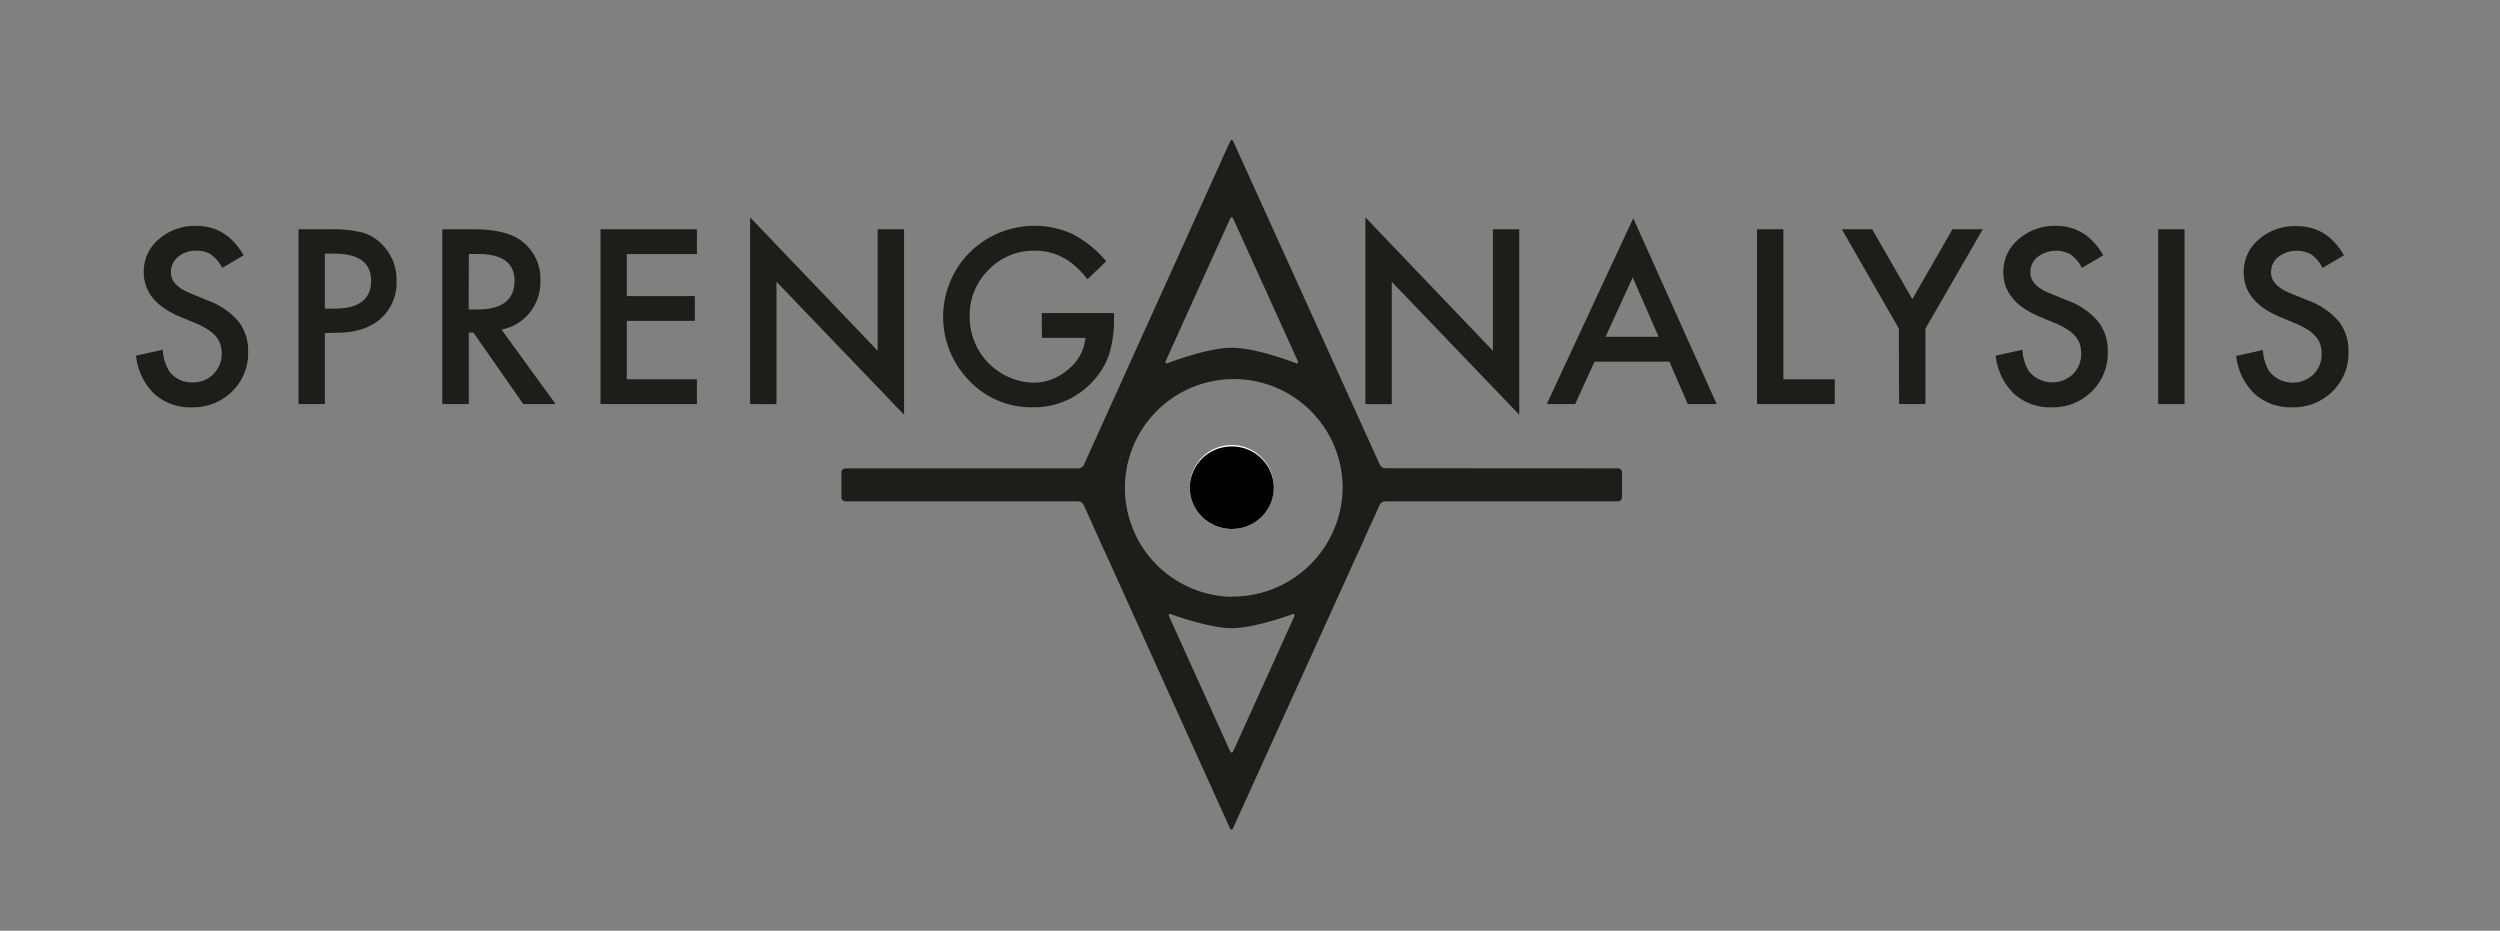 <?xml version="1.0" encoding="UTF-8"?> <svg xmlns="http://www.w3.org/2000/svg" id="Ebene_1" data-name="Ebene 1" viewBox="0 0 541.22 201.5"><rect x="0" y="0" width="541.22" height="201.5" fill="#808080" stroke="none"/><defs><style>.cls-1{fill:#1d1d1b;}.cls-2{fill:none;}.cls-3{fill:#fff;}</style></defs><path class="cls-1" d="M52.74,55.27,48.11,58a8,8,0,0,0-2.48-2.94,5.8,5.8,0,0,0-3.16-.78,5.84,5.84,0,0,0-3.95,1.35A4.19,4.19,0,0,0,37,59c0,1.85,1.38,3.33,4.12,4.46L44.85,65a16.09,16.09,0,0,1,6.74,4.54,10.27,10.27,0,0,1,2.13,6.58,11.55,11.55,0,0,1-3.48,8.63,12,12,0,0,1-8.7,3.43,11.65,11.65,0,0,1-8.14-2.91A13.47,13.47,0,0,1,29.45,77l5.79-1.28a9.89,9.89,0,0,0,1.37,4.61,6,6,0,0,0,5.15,2.45A6,6,0,0,0,46.19,81,6.17,6.17,0,0,0,48,76.5a6.26,6.26,0,0,0-.31-2,5.17,5.17,0,0,0-.95-1.69A8.11,8.11,0,0,0,45,71.34a16.81,16.81,0,0,0-2.45-1.29l-3.66-1.52q-7.77-3.28-7.77-9.61a9.12,9.12,0,0,1,3.26-7.13,11.79,11.79,0,0,1,8.12-2.89Q49.06,48.9,52.74,55.27Z"></path><path class="cls-1" d="M70.33,72.11V87.48H64.62V49.63h6.47a29.35,29.35,0,0,1,7.19.66,9.67,9.67,0,0,1,4.31,2.5,10.8,10.8,0,0,1,3.26,8,10.38,10.38,0,0,1-3.48,8.24q-3.48,3-9.39,3Zm0-5.3h2.14q7.86,0,7.87-6.05,0-5.86-8.12-5.86H70.33Z"></path><path class="cls-1" d="M108.57,71.35l11.72,16.13h-7L102.49,72h-1V87.48H95.75V49.63h6.69q7.5,0,10.84,2.82A10.34,10.34,0,0,1,117,60.73a10.73,10.73,0,0,1-2.3,6.92A10.27,10.27,0,0,1,108.57,71.35ZM101.46,67h1.82q8.1,0,8.11-6.2,0-5.81-7.89-5.81h-2Z"></path><path class="cls-1" d="M150.87,55H135.7v9.09h14.73v5.37H135.7V82.11h15.17v5.37H130V49.63h20.88Z"></path><path class="cls-1" d="M162.39,87.48V47.06L190,75.93V49.63h5.72V89.78L168.1,61v26.5Z"></path><path class="cls-1" d="M225.53,67.77h15.64V69a25.86,25.86,0,0,1-1,7.55,16.21,16.21,0,0,1-3.31,5.69,17.18,17.18,0,0,1-13.41,5.93,18.43,18.43,0,0,1-13.61-5.74,19.76,19.76,0,0,1,.1-27.79,19.92,19.92,0,0,1,22.31-3.95,24,24,0,0,1,7.23,5.88l-4.07,3.9q-4.65-6.19-11.35-6.2A13.55,13.55,0,0,0,214,58.43a13.8,13.8,0,0,0-4.07,10.2,14.21,14.21,0,0,0,13.72,14.22A11.41,11.41,0,0,0,231.22,80,10.1,10.1,0,0,0,235,73.14h-9.44Z"></path><path class="cls-1" d="M295.59,87.48V47.06l27.6,28.87V49.63h5.71V89.78L301.3,61v26.5Z"></path><path class="cls-1" d="M361.4,78.29H345.2L341,87.48h-6.15l18.73-40.23,18.06,40.23h-6.25Zm-2.33-5.37-5.61-12.87-5.88,12.87Z"></path><path class="cls-1" d="M386.08,49.63V82.11h11.13v5.37H380.37V49.63Z"></path><path class="cls-1" d="M411.08,71.13l-12.35-21.5h6.57L414,64.76l8.68-15.13h6.57l-12.41,21.5V87.48h-5.71Z"></path><path class="cls-1" d="M455.33,55.27,450.7,58a8,8,0,0,0-2.48-2.94,6.58,6.58,0,0,0-7.1.57A4.16,4.16,0,0,0,439.55,59c0,1.85,1.37,3.33,4.12,4.46L447.44,65a16.09,16.09,0,0,1,6.74,4.54,10.27,10.27,0,0,1,2.13,6.58,11.55,11.55,0,0,1-3.48,8.63,11.93,11.93,0,0,1-8.7,3.43A11.67,11.67,0,0,1,436,85.25,13.41,13.41,0,0,1,432.05,77l5.78-1.28a9.89,9.89,0,0,0,1.37,4.61,6.53,6.53,0,0,0,9.59.66,6.2,6.2,0,0,0,1.76-4.53,6.55,6.55,0,0,0-.3-2,5.38,5.38,0,0,0-1-1.69,7.62,7.62,0,0,0-1.68-1.44,15.83,15.83,0,0,0-2.45-1.29l-3.65-1.52q-7.77-3.28-7.77-9.61A9.09,9.09,0,0,1,437,51.79a11.76,11.76,0,0,1,8.11-2.89Q451.65,48.9,455.33,55.27Z"></path><path class="cls-1" d="M472.93,49.63V87.48h-5.71V49.63Z"></path><path class="cls-1" d="M507.44,55.27,502.81,58a8.09,8.09,0,0,0-2.48-2.94,6.6,6.6,0,0,0-7.11.57A4.19,4.19,0,0,0,491.65,59c0,1.85,1.38,3.33,4.12,4.46L499.55,65a16.09,16.09,0,0,1,6.74,4.54,10.27,10.27,0,0,1,2.13,6.58,11.55,11.55,0,0,1-3.48,8.63,12,12,0,0,1-8.7,3.43,11.65,11.65,0,0,1-8.14-2.91,13.42,13.42,0,0,1-4-8.21l5.79-1.28a9.89,9.89,0,0,0,1.37,4.61,6.52,6.52,0,0,0,9.58.66,6.17,6.17,0,0,0,1.77-4.53,6.26,6.26,0,0,0-.31-2,5.17,5.17,0,0,0-1-1.69,8.11,8.11,0,0,0-1.68-1.44,16.81,16.81,0,0,0-2.45-1.29l-3.66-1.52q-7.77-3.28-7.77-9.61a9.12,9.12,0,0,1,3.26-7.13,11.79,11.79,0,0,1,8.12-2.89Q503.76,48.9,507.44,55.27Z"></path><path class="cls-2" d="M266.67,75.23a31.09,31.09,0,0,1,14.62,3.62L266.64,46.54,252,78.87A31.11,31.11,0,0,1,266.67,75.23Z"></path><path class="cls-2" d="M266.67,135.94a31.09,31.09,0,0,1-13.91-3.3l13.88,30.69,13.9-30.67A31,31,0,0,1,266.67,135.94Z"></path><path class="cls-1" d="M299.92,101.37a1.42,1.42,0,0,1-1.2-.77L267,30.63c-.19-.43-.51-.43-.7,0l-31.65,70a1.42,1.42,0,0,1-1.2.77H183a.86.86,0,0,0-.85.85v5.43a.86.86,0,0,0,.85.85h50.4a1.42,1.42,0,0,1,1.2.77l2.89,6.39c.2.43.5,1.13.68,1.56l.62,1.35c.2.42.53,1.12.72,1.54l26.74,59.13c.19.43.51.43.7,0l26.71-58.89c.2-.43.52-1.12.73-1.54l.75-1.65c.18-.43.48-1.13.67-1.56l2.88-6.33a1.42,1.42,0,0,1,1.2-.77h50.4a.86.86,0,0,0,.85-.85v-5.43a.86.86,0,0,0-.85-.85Zm-33.63-54c.19-.43.51-.43.7,0l13.95,30.76c.19.43,0,.63-.44.47,0,0-8.54-3.32-13.83-3.32s-13.86,3.33-13.86,3.33c-.43.17-.63,0-.44-.46Zm.7,115.23c-.19.43-.51.43-.7,0l-13.18-29.13c-.19-.43,0-.64.45-.48,0,0,8.11,3,13.11,3s13.08-3,13.08-3c.44-.17.64,0,.44.48Zm-.32-33.4a23.57,23.57,0,1,1,24-23.57A23.81,23.81,0,0,1,266.67,129.15Z"></path><path class="cls-3" d="M257.58,105.58a9.09,9.09,0,1,1,9.09,8.94A9,9,0,0,1,257.58,105.58Z"></path><ellipse cx="266.67" cy="105.58" rx="9.09" ry="8.94"></ellipse></svg> 